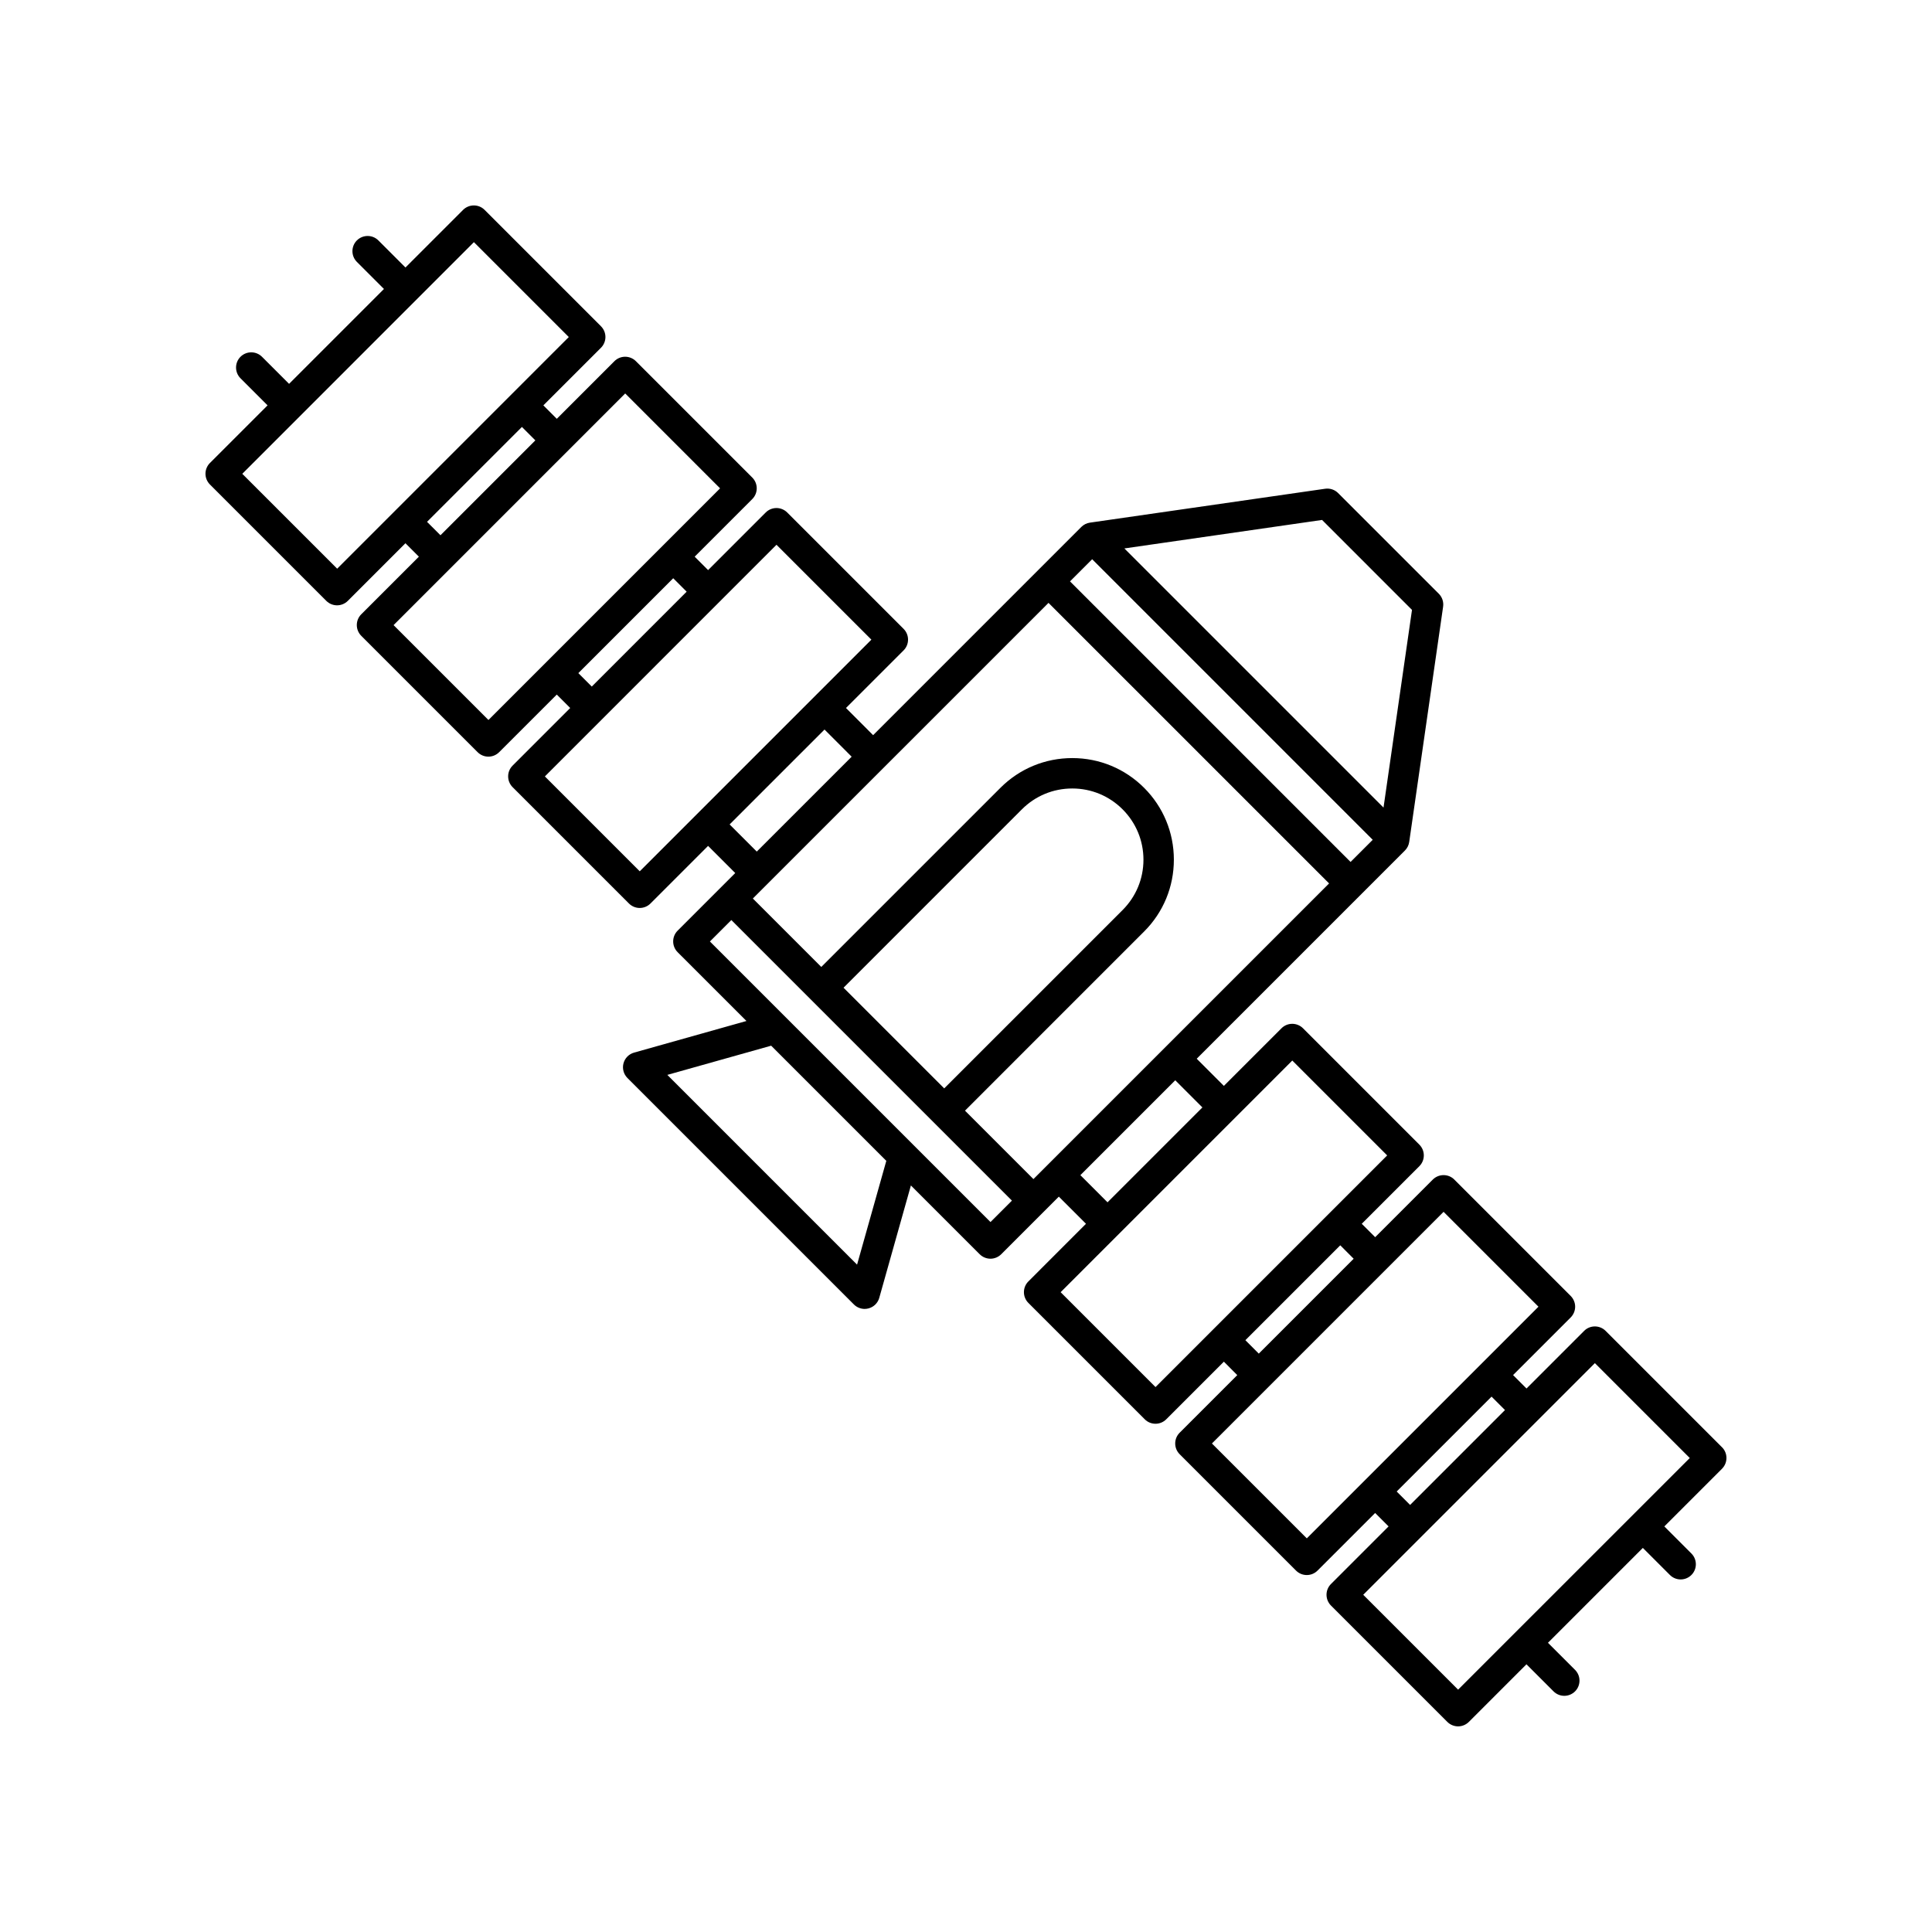 <?xml version="1.0" encoding="UTF-8"?>
<!-- Uploaded to: SVG Repo, www.svgrepo.com, Generator: SVG Repo Mixer Tools -->
<svg fill="#000000" width="800px" height="800px" version="1.1" viewBox="144 144 512 512" xmlns="http://www.w3.org/2000/svg">
 <path d="m600.35 527.54-30.844-30.844c-0.754-0.754-1.785-1.18-2.848-1.18s-2.098 0.422-2.848 1.18l-15.27 15.27-3.559-3.559 15.27-15.27c0.75-0.754 1.18-1.785 1.18-2.848s-0.43-2.09-1.18-2.848l-30.844-30.844c-1.57-1.57-4.121-1.57-5.699 0l-15.27 15.27-3.559-3.551 15.27-15.27c1.57-1.57 1.57-4.125 0-5.699l-30.84-30.844c-0.754-0.754-1.785-1.18-2.848-1.18-1.074 0-2.098 0.422-2.852 1.18l-15.27 15.27-7.195-7.199 55.176-55.176c0.613-0.613 1.012-1.41 1.137-2.273l8.984-62.352c0.18-1.254-0.242-2.523-1.137-3.422l-26.688-26.684c-0.898-0.902-2.168-1.32-3.422-1.145l-62.355 8.984c-0.863 0.125-1.656 0.523-2.273 1.137l-55.176 55.184-7.195-7.199 15.27-15.27c1.57-1.57 1.57-4.125 0-5.699l-30.844-30.844c-0.754-0.754-1.785-1.18-2.848-1.18s-2.098 0.422-2.848 1.18l-15.27 15.27-3.559-3.559 15.27-15.27c1.57-1.57 1.57-4.121 0-5.691l-30.844-30.844c-0.754-0.754-1.785-1.18-2.848-1.18-1.066 0-2.098 0.422-2.848 1.18l-15.27 15.27-3.559-3.559 15.27-15.27c0.754-0.754 1.18-1.785 1.18-2.848s-0.422-2.09-1.18-2.848l-30.844-30.844c-1.57-1.57-4.121-1.57-5.699 0l-15.27 15.27-7.176-7.176c-1.57-1.57-4.121-1.57-5.699 0-1.57 1.57-1.57 4.121 0 5.691l7.176 7.176-25.145 25.145-7.176-7.176c-1.57-1.57-4.125-1.57-5.699 0-1.57 1.57-1.57 4.125 0 5.699l7.176 7.176-15.277 15.27c-0.754 0.754-1.18 1.785-1.18 2.848s0.422 2.09 1.18 2.848l30.844 30.844c0.785 0.785 1.82 1.18 2.848 1.18s2.062-0.395 2.852-1.18l15.27-15.27 3.559 3.559-15.27 15.27c-1.57 1.57-1.57 4.125 0 5.699l30.844 30.844c0.785 0.785 1.82 1.18 2.848 1.18 1.027 0 2.062-0.395 2.848-1.18l15.277-15.27 3.559 3.559-15.27 15.27c-1.57 1.57-1.57 4.125 0 5.699l30.844 30.844c0.754 0.754 1.785 1.18 2.848 1.18s2.09-0.422 2.848-1.18l15.27-15.27 7.195 7.195-15.27 15.27c-1.57 1.57-1.57 4.125 0 5.699l18.242 18.238-29.785 8.379c-1.375 0.387-2.445 1.477-2.805 2.856-0.363 1.379 0.035 2.852 1.047 3.871l60.016 60.016c0.766 0.762 1.793 1.18 2.848 1.18 0.336 0 0.68-0.047 1.02-0.133 1.379-0.359 2.473-1.426 2.856-2.805l8.383-29.781 18.234 18.234c0.754 0.75 1.785 1.18 2.848 1.18s2.09-0.43 2.848-1.18l15.27-15.27 7.199 7.195-15.27 15.277c-1.57 1.57-1.57 4.121 0 5.691l30.844 30.844c0.781 0.785 1.812 1.18 2.848 1.18 1.027 0 2.062-0.395 2.848-1.18l15.27-15.27 3.551 3.559-15.27 15.27c-1.57 1.57-1.57 4.121 0 5.691l30.844 30.844c0.785 0.785 1.82 1.18 2.848 1.18 1.031 0 2.062-0.395 2.848-1.18l15.27-15.27 3.559 3.559-15.27 15.27c-1.57 1.57-1.57 4.121 0 5.699l30.844 30.844c0.75 0.75 1.785 1.18 2.848 1.18s2.09-0.43 2.848-1.18l15.27-15.27 7.176 7.176c0.785 0.785 1.82 1.18 2.852 1.18 1.027 0 2.055-0.395 2.848-1.18 1.57-1.57 1.57-4.121 0-5.699l-7.18-7.176 25.145-25.145 7.176 7.176c0.785 0.785 1.82 1.18 2.848 1.18 1.031 0 2.062-0.395 2.848-1.18 1.57-1.57 1.57-4.121 0-5.691l-7.176-7.18 15.27-15.27c1.586-1.582 1.586-4.137 0.02-5.707zm-182.48-71.07-18.137-18.137 47.469-47.473c5.09-5.082 7.883-11.848 7.883-19.039 0-7.188-2.801-13.957-7.883-19.039-5.09-5.09-11.848-7.883-19.039-7.883-7.188 0-13.961 2.801-19.039 7.883l-47.473 47.469-18.137-18.137 78.352-78.348 74.355 74.352zm-50.324-50.715 47.266-47.273c3.566-3.566 8.305-5.527 13.348-5.527 5.039 0 9.773 1.965 13.34 5.527 3.562 3.566 5.527 8.305 5.527 13.348 0 5.039-1.965 9.777-5.527 13.34l-47.273 47.266zm140.24-39.199-5.871 5.871-74.352-74.355 5.871-5.871zm10.406-60.93-7.547 52.391-68.676-68.676 52.391-7.551zm-284.84-10.918-25.145-25.145 61.383-61.391 25.145 25.145zm23.816-12.418 25.145-25.145 3.559 3.559-25.145 25.145zm16.277 52.516-25.145-25.145 61.383-61.391 25.145 25.145zm23.82-12.422 25.145-25.145 3.559 3.559-25.145 25.148zm16.277 52.52-25.145-25.145 61.383-61.391 25.145 25.145zm23.816-12.422 25.145-25.145 7.195 7.195-25.145 25.145zm33.773 116.66-50.285-50.285 27.52-7.738 30.516 30.516zm35.359-11.289-74.355-74.352 5.68-5.68 74.355 74.355zm23.82-12.426 25.145-25.145 7.195 7.199-25.145 25.145zm19.914 56.16-25.145-25.145 61.391-61.391 25.145 25.145zm23.816-12.422 25.145-25.145 3.551 3.559-25.145 25.145zm16.277 52.516-25.145-25.145 61.391-61.391 25.145 25.145zm23.816-12.418 25.145-25.145 3.559 3.559-25.145 25.145zm16.281 52.512-25.145-25.141 61.391-61.391 25.145 25.145z"/>
</svg>